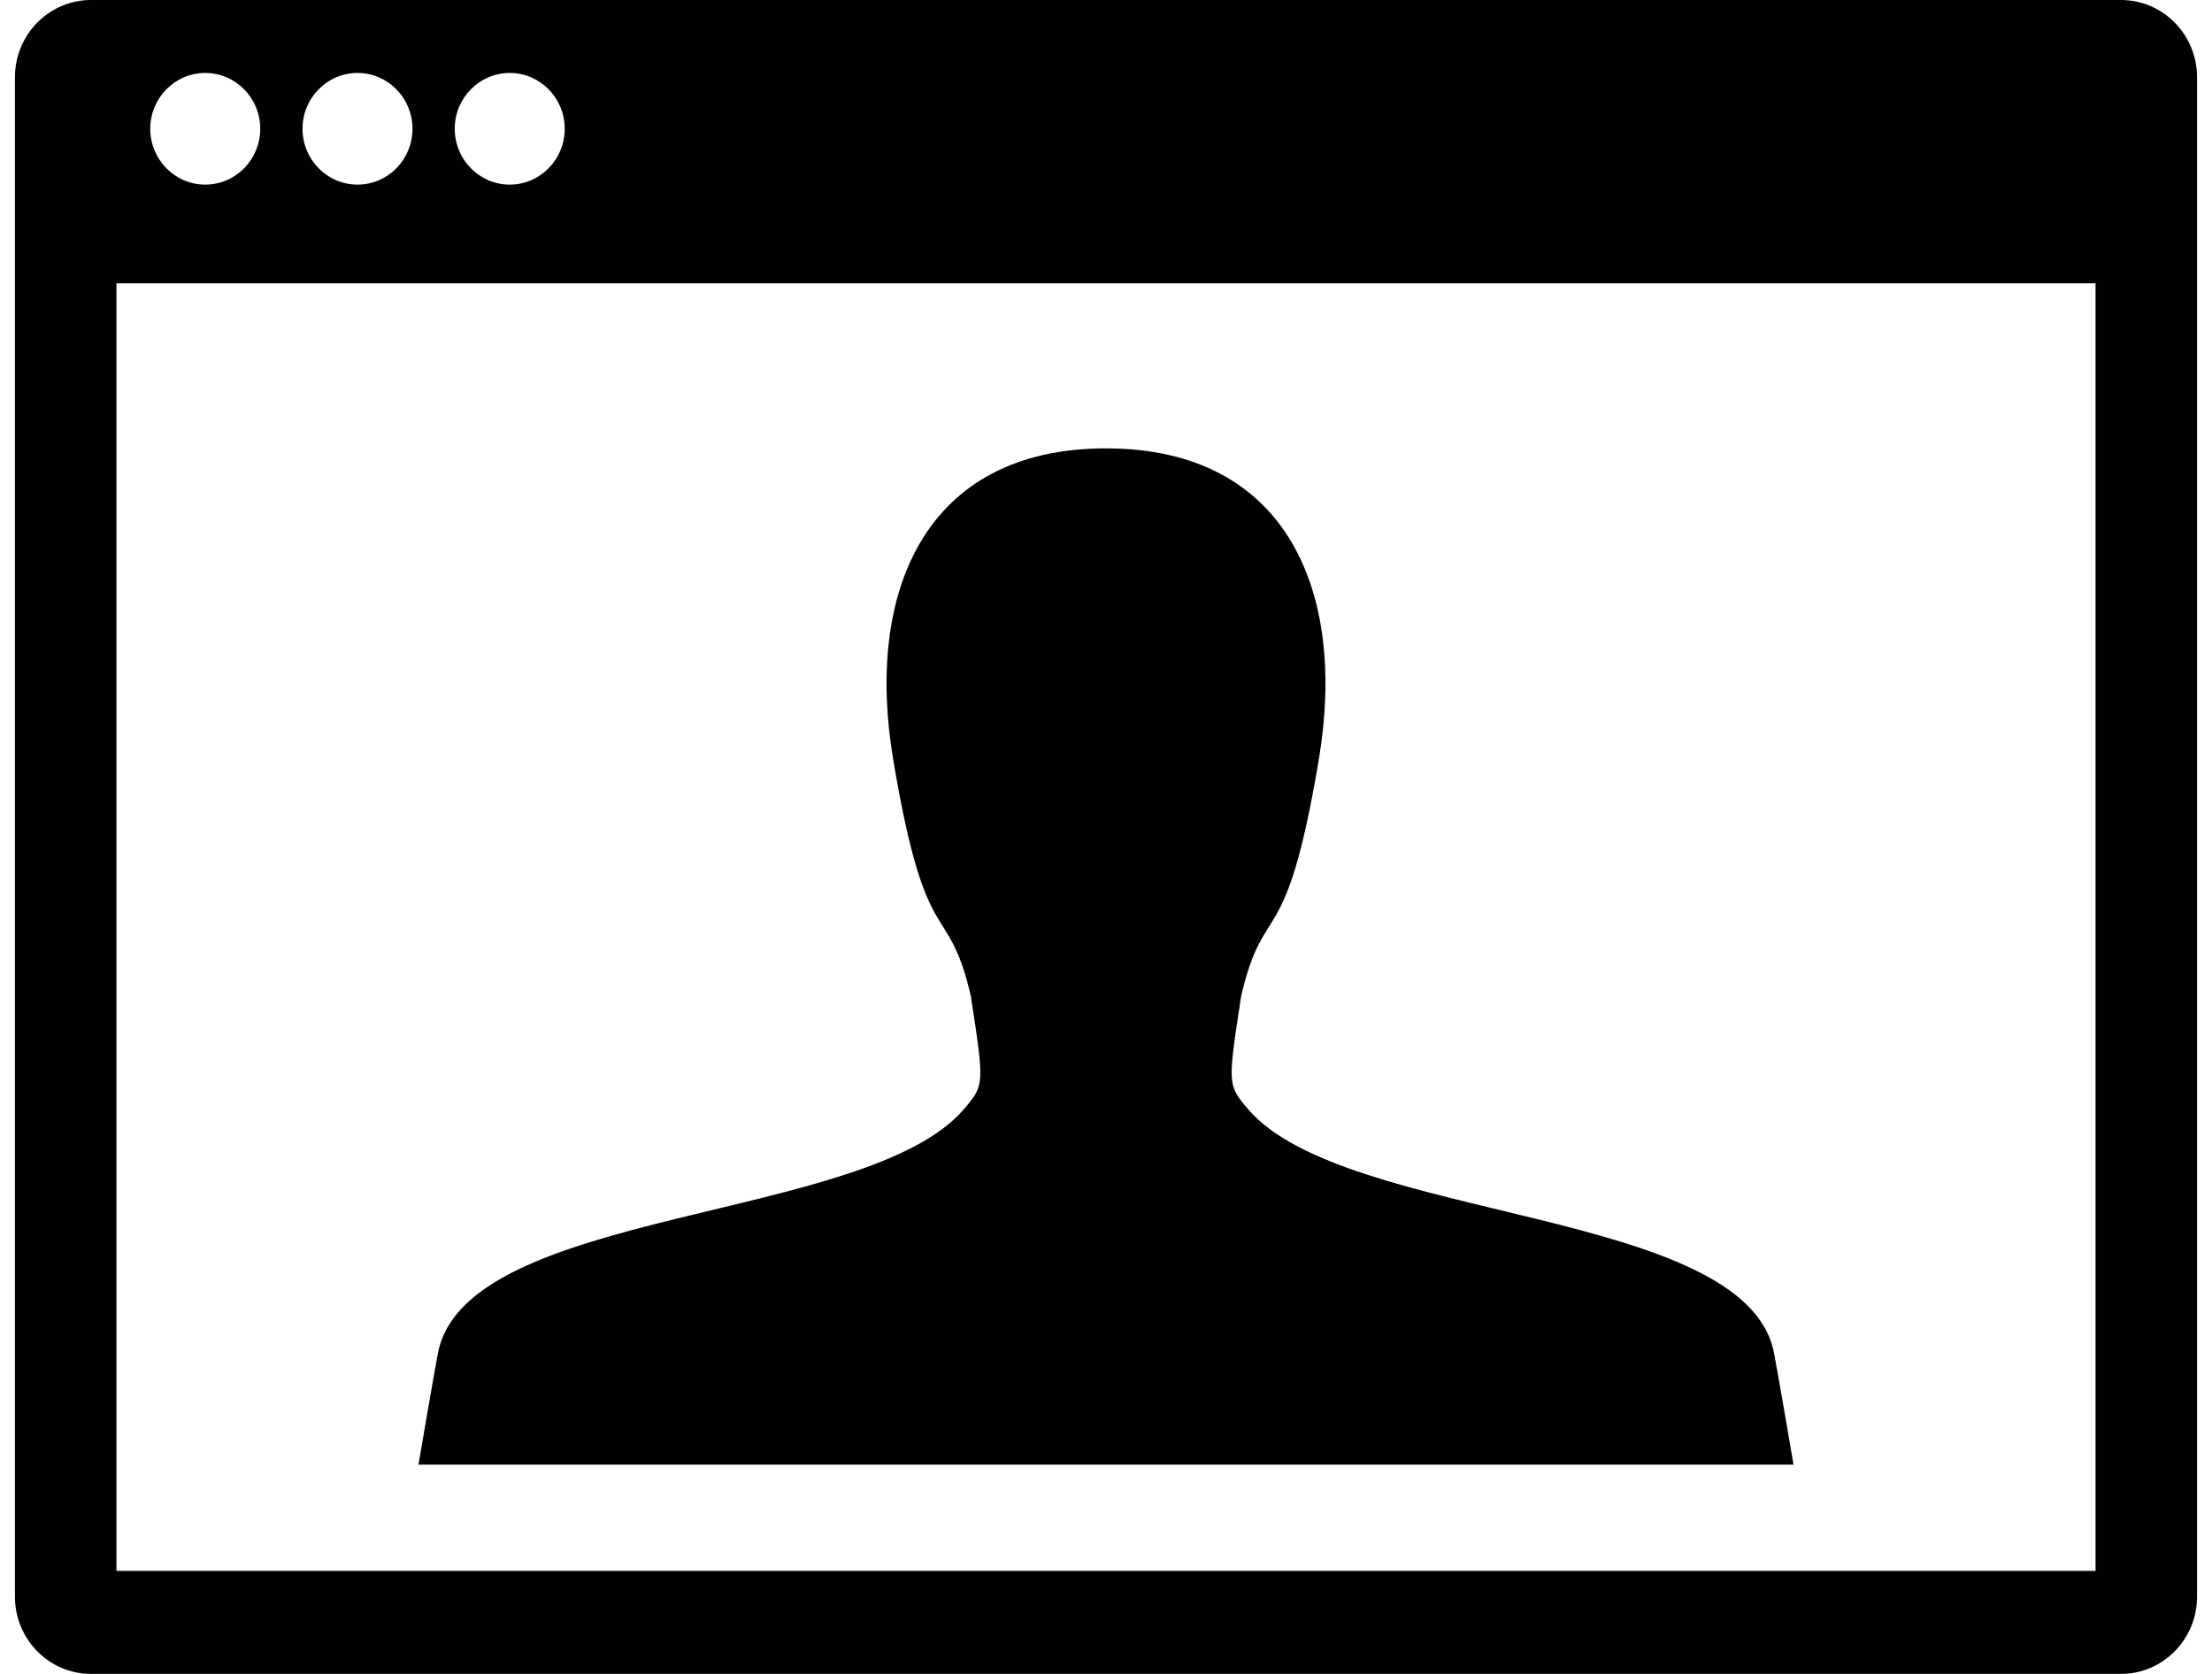 <?xml version="1.0" standalone="no"?><!-- Generator: Adobe Fireworks CS5.1, Export SVG Extension by Aaron Beall (http://fireworks.abeall.com) . Version: 0.6.1  --><!DOCTYPE svg PUBLIC "-//W3C//DTD SVG 1.1//EN" "http://www.w3.org/Graphics/SVG/1.1/DTD/svg11.dtd"><svg id="Untitled-Page%201" viewBox="0 0 74 56" style="background-color:#ffffff00" version="1.1"	xmlns="http://www.w3.org/2000/svg" xmlns:xlink="http://www.w3.org/1999/xlink" xml:space="preserve"	x="0px" y="0px" width="74px" height="56px">	<g>		<path d="M 73.5 2.585 C 73.5 1.157 72.36 0 70.954 0 L 3.046 0 C 1.64 0 0.5 1.157 0.5 2.585 L 0.5 53.416 C 0.5 54.842 1.64 56 3.046 56 L 70.954 56 C 72.36 56 73.5 54.842 73.5 53.416 L 73.5 2.585 ZM 17.053 2.441 C 18.067 2.441 18.892 3.276 18.892 4.308 C 18.892 5.34 18.068 6.176 17.053 6.176 C 16.037 6.176 15.213 5.34 15.213 4.308 C 15.213 3.276 16.038 2.441 17.053 2.441 ZM 11.96 2.441 C 12.975 2.441 13.799 3.276 13.799 4.308 C 13.799 5.34 12.976 6.176 11.96 6.176 C 10.945 6.176 10.121 5.34 10.121 4.308 C 10.121 3.276 10.945 2.441 11.96 2.441 ZM 6.866 2.441 C 7.882 2.441 8.706 3.276 8.706 4.308 C 8.706 5.34 7.882 6.176 6.866 6.176 C 5.85 6.176 5.027 5.34 5.027 4.308 C 5.027 3.276 5.85 2.441 6.866 2.441 ZM 70.104 52.554 L 3.896 52.554 L 3.896 9.478 L 70.104 9.478 L 70.104 52.554 Z" fill="#000101"/>		<path d="M 59.344 45.244 C 58.371 40.387 44.975 40.903 41.747 37.099 C 41.066 36.296 41.066 36.296 41.523 33.315 C 42.302 29.978 43.008 32.049 44.122 25.393 C 45.058 19.803 43.061 15 37 15 C 30.939 15 28.942 19.803 29.878 25.393 C 30.992 32.049 31.698 29.978 32.477 33.315 C 32.934 36.296 32.934 36.296 32.253 37.099 C 29.024 40.903 15.629 40.387 14.656 45.244 C 14.54 45.819 14 49 14 49 L 60 49 C 60 49 59.46 45.819 59.344 45.244 Z" fill="#000000"/>	</g></svg>
